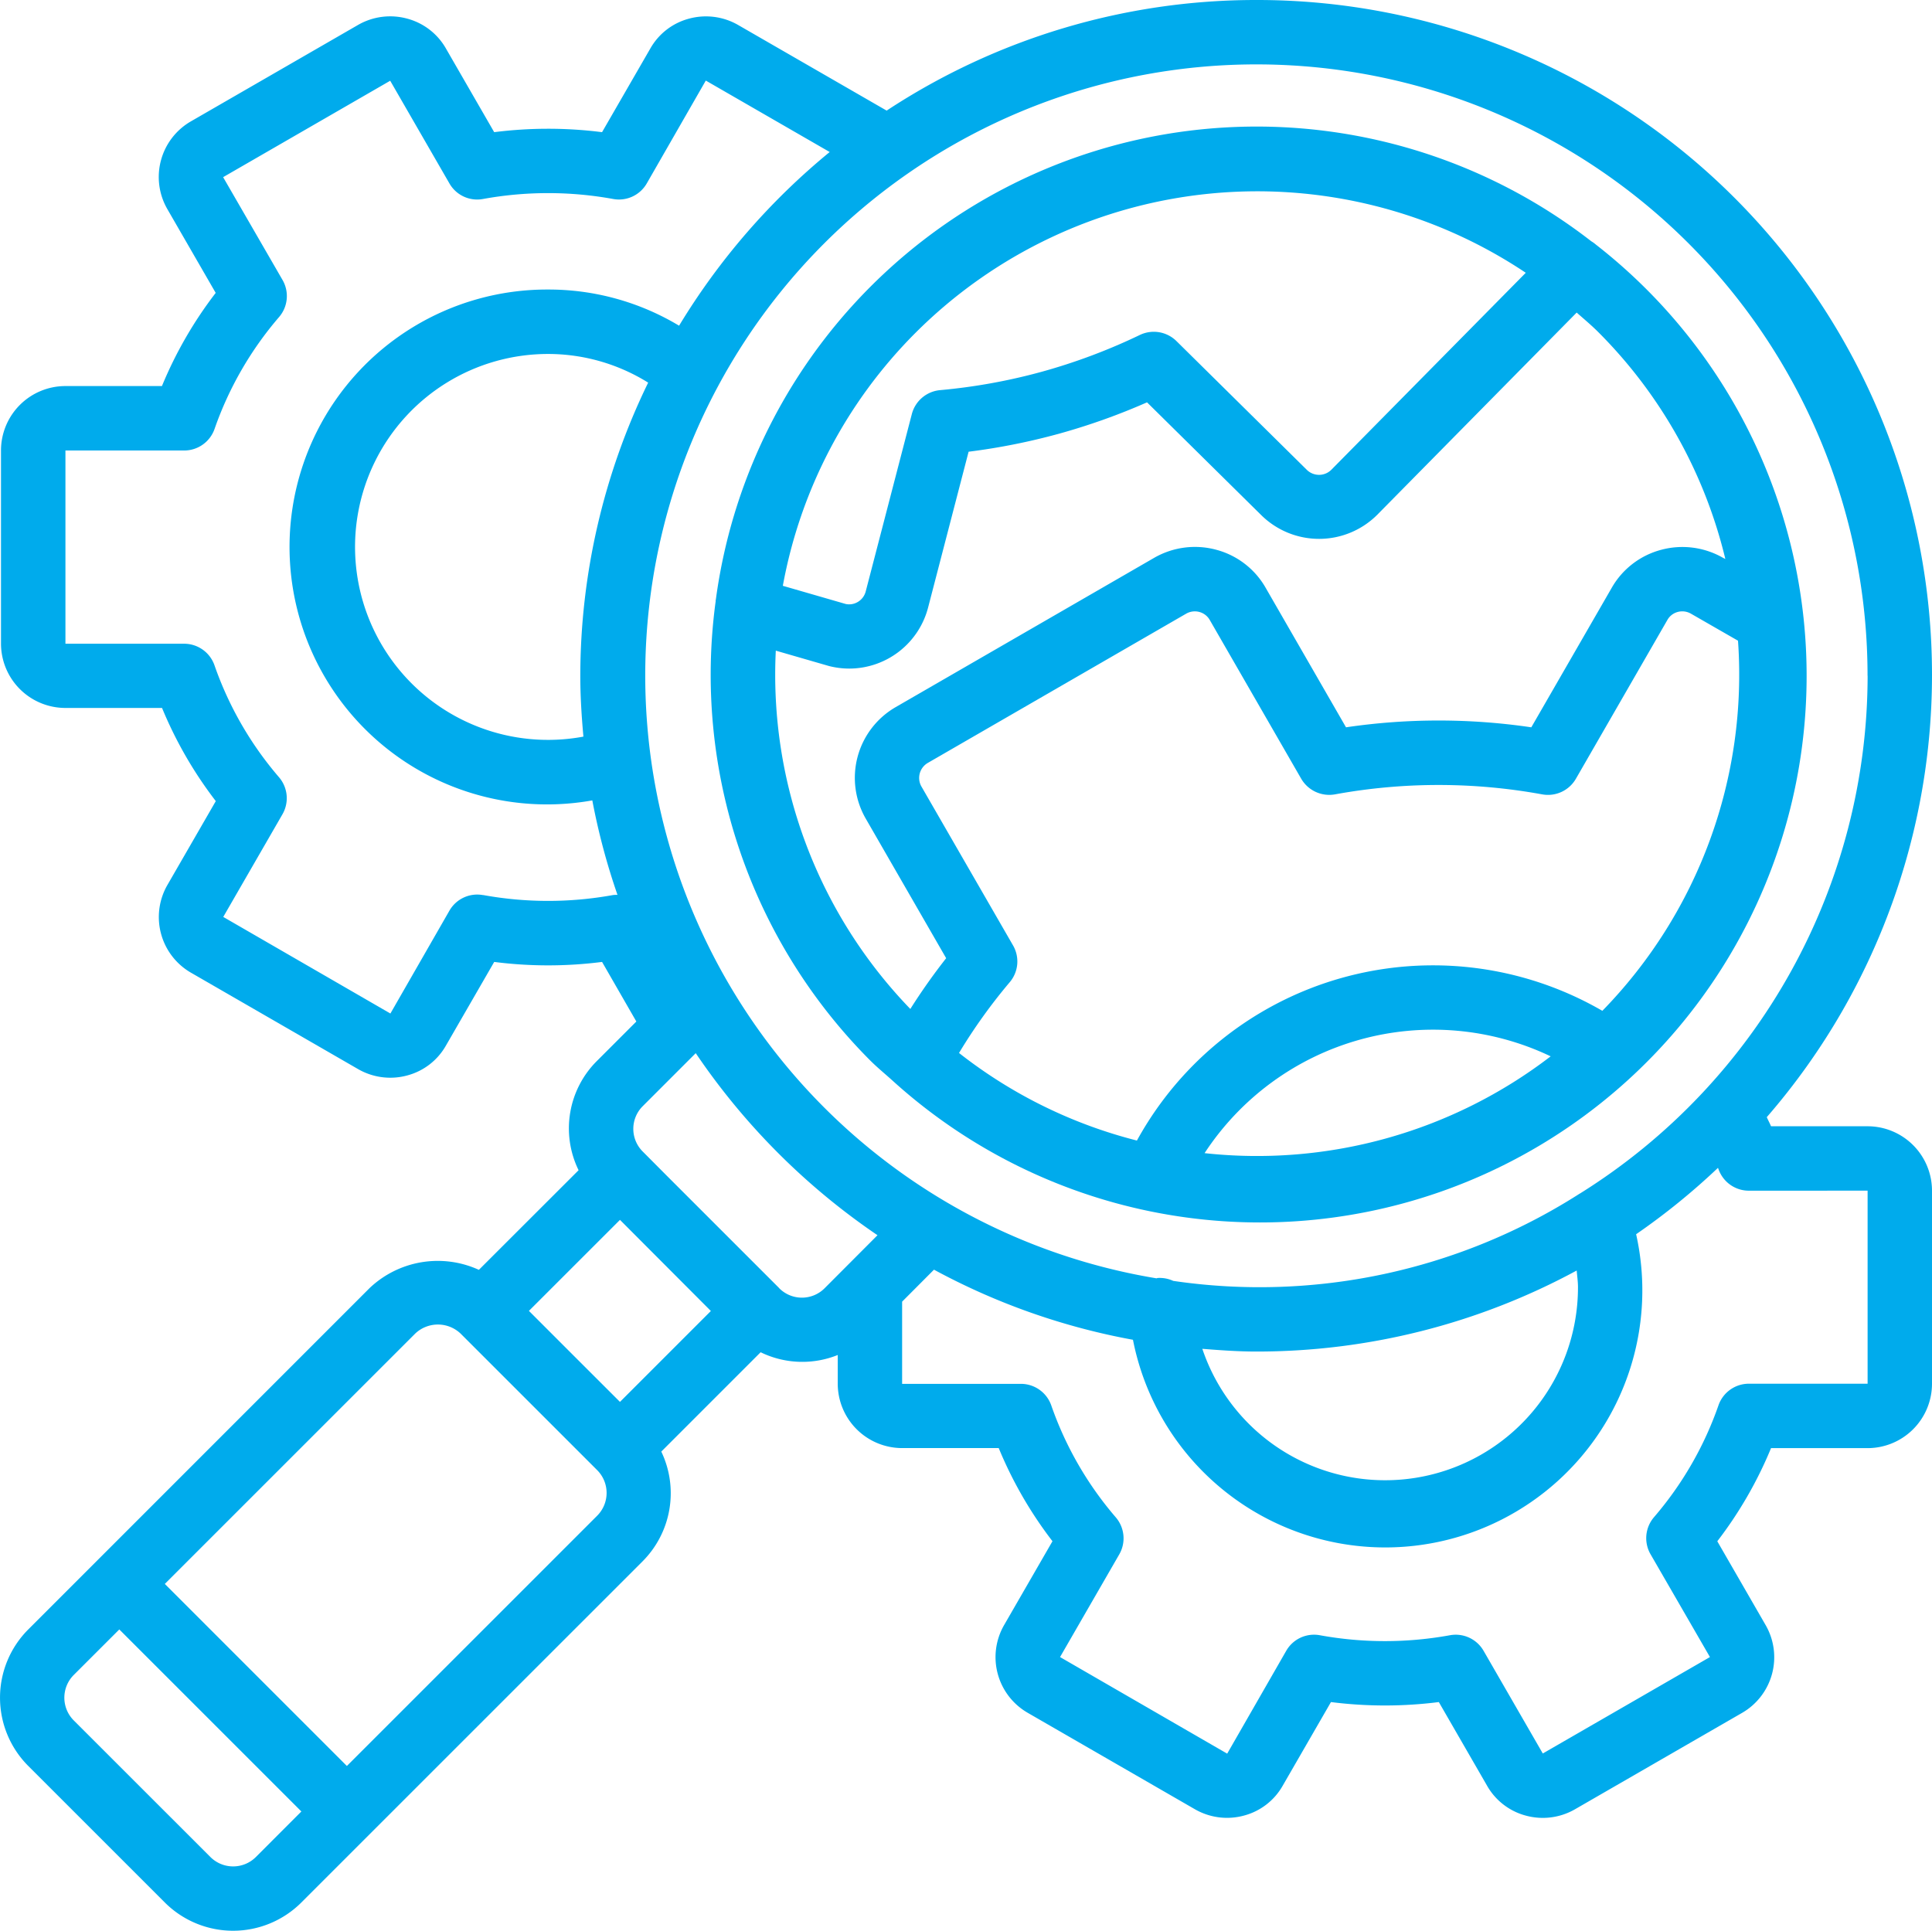 <?xml version="1.0" encoding="UTF-8"?> <svg xmlns="http://www.w3.org/2000/svg" width="124" height="123.933" viewBox="0 0 124 123.933"><defs><style>.a{fill:#00abec;}</style></defs><g transform="translate(0 -0.866)"><path class="a" d="M80.622.866a43.1,43.1,0,0,0-23.715,7.1L47.347,2.454a4.14,4.14,0,0,0-3.117-.393,4.046,4.046,0,0,0-2.495,1.926L38.641,9.35a27.456,27.456,0,0,0-6.923,0L28.636,4.006A4.066,4.066,0,0,0,26.129,2.06a4.138,4.138,0,0,0-3.137.4l-10.746,6.2a4.125,4.125,0,0,0-1.495,5.646l3.093,5.361a26.155,26.155,0,0,0-3.45,5.98H4.2A4.136,4.136,0,0,0,.064,29.784V42.178A4.135,4.135,0,0,0,4.2,46.309h6.2a26.172,26.172,0,0,0,3.45,5.98l-3.087,5.352A4.124,4.124,0,0,0,12.252,63.3l10.76,6.208a4.138,4.138,0,0,0,3.117.393,4.046,4.046,0,0,0,2.495-1.925l3.095-5.364a27.273,27.273,0,0,0,6.923,0l2.2,3.825-2.516,2.517a6.107,6.107,0,0,0-1.191,7.028l-6.4,6.395a6.353,6.353,0,0,0-7.016,1.173L1.815,105.459a6.2,6.2,0,0,0,0,8.764l8.763,8.763a6.2,6.2,0,0,0,8.764,0l21.909-21.908a6.189,6.189,0,0,0,1.192-7.035l6.376-6.377a6.1,6.1,0,0,0,4.949.177v1.844A4.137,4.137,0,0,0,57.9,93.818h6.2a26.147,26.147,0,0,0,3.45,5.979l-3.087,5.352a4.125,4.125,0,0,0,1.495,5.66l10.76,6.207a4.129,4.129,0,0,0,3.117.393,4.042,4.042,0,0,0,2.495-1.925l3.094-5.363a27.433,27.433,0,0,0,6.923,0l3.082,5.344a4.06,4.06,0,0,0,2.507,1.946,4.135,4.135,0,0,0,3.136-.4l10.746-6.2a4.125,4.125,0,0,0,1.495-5.646L110.22,99.8a26.171,26.171,0,0,0,3.449-5.979h6.2A4.137,4.137,0,0,0,124,89.686V77.293a4.137,4.137,0,0,0-4.132-4.132h-6.2c-.078-.191-.187-.39-.273-.584A43.316,43.316,0,0,0,80.622.866Zm39.246,43.377a39.216,39.216,0,0,1-18.408,33.2c-.046.034-.1.052-.146.089A38.133,38.133,0,0,1,75.3,83.086,2.059,2.059,0,0,0,74.3,82.9c-.026,0-.046.018-.071.022a39.225,39.225,0,1,1,45.634-38.68ZM101.278,83.49a12.377,12.377,0,0,1-24.11,3.956c1.143.091,2.288.175,3.454.175a43.09,43.09,0,0,0,20.573-5.2C101.226,82.777,101.278,83.133,101.278,83.49ZM37.245,44.243c0,1.319.083,2.617.2,3.906a12.386,12.386,0,1,1-2.263-24.562,12.149,12.149,0,0,1,6.419,1.84A43.045,43.045,0,0,0,37.245,44.243Zm-6.239,14.08a2.055,2.055,0,0,0-2.162,1l-3.787,6.6-10.728-6.2,3.8-6.589a2.067,2.067,0,0,0-.22-2.375,22.212,22.212,0,0,1-4.141-7.182,2.064,2.064,0,0,0-1.951-1.39H4.2V29.784h7.622a2.065,2.065,0,0,0,1.95-1.389,22.221,22.221,0,0,1,4.143-7.182,2.065,2.065,0,0,0,.219-2.375l-3.813-6.6L25.044,6.049l3.8,6.589a2.049,2.049,0,0,0,2.162,1,23.314,23.314,0,0,1,8.343,0,2.059,2.059,0,0,0,2.163-1l3.788-6.6,7.952,4.586a43.677,43.677,0,0,0-9.667,11.148,16.255,16.255,0,0,0-8.407-2.321,16.525,16.525,0,1,0,2.838,32.792,42.815,42.815,0,0,0,1.616,6.065,2.163,2.163,0,0,0-.283.01,23.3,23.3,0,0,1-8.342,0ZM45.625,85.018l-5.834,5.835-2.923-2.92-2.921-2.922,5.844-5.842.128.128Zm-29.2,35.047a2.067,2.067,0,0,1-2.923,0L4.735,111.3a2.064,2.064,0,0,1,0-2.92l2.922-2.921,11.686,11.685ZM38.33,98.157,22.263,114.224,10.578,102.538,26.645,86.472a2.116,2.116,0,0,1,2.921,0l8.764,8.764A2.07,2.07,0,0,1,38.33,98.157Zm11.7-14.578-.018-.028-7.174-7.174-1.592-1.6a2.055,2.055,0,0,1,0-2.9l3.408-3.409A43.725,43.725,0,0,0,56.32,80.154l-3.391,3.4a2.056,2.056,0,0,1-2.9.02Zm69.837-6.285V89.686h-7.621a2.067,2.067,0,0,0-1.951,1.389,22.2,22.2,0,0,1-4.14,7.182,2.065,2.065,0,0,0-.22,2.375l3.813,6.6L99.02,113.422l-3.8-6.59a2.064,2.064,0,0,0-2.163-1,23.263,23.263,0,0,1-8.342,0,2.057,2.057,0,0,0-2.163,1l-3.788,6.6-10.728-6.2,3.8-6.59a2.066,2.066,0,0,0-.22-2.375,22.174,22.174,0,0,1-4.141-7.182,2.067,2.067,0,0,0-1.951-1.39H57.9V84.419l2.045-2.053a43.063,43.063,0,0,0,12.771,4.5,16.5,16.5,0,1,0,32.294-6.775,43.566,43.566,0,0,0,5.254-4.262c.012.036.03.077.043.112a2.062,2.062,0,0,0,1.94,1.355Z" transform="translate(0 0)"></path><path class="a" d="M185.356,64.2c-.014.048,0,.1-.013.143a35.047,35.047,0,0,0,9.93,29.429c.44.439.912.825,1.369,1.236.013.016.034.026.046.041A35.088,35.088,0,1,0,241.848,41.4a2.028,2.028,0,0,0-.3-.217,35.017,35.017,0,0,0-56.186,23Zm31.376,35.513a17.523,17.523,0,0,1,22.21-6.21A30.953,30.953,0,0,1,216.732,99.717Zm25.525-9.133a21.682,21.682,0,0,0-29.87,8.329,30.715,30.715,0,0,1-11.418-5.622,35.018,35.018,0,0,1,3.241-4.526,2.058,2.058,0,0,0,.226-2.378L198.566,76.2a1.115,1.115,0,0,1,.4-1.532l16.576-9.576a1.118,1.118,0,0,1,.857-.112,1.092,1.092,0,0,1,.669.524l5.866,10.184a2.083,2.083,0,0,0,2.159,1,36.993,36.993,0,0,1,13.309,0,2.069,2.069,0,0,0,2.158-1l5.873-10.195a1.077,1.077,0,0,1,.661-.514,1.119,1.119,0,0,1,.849.108l3.023,1.737a30.891,30.891,0,0,1-8.713,23.764Zm7.9-29L250,61.5a5.245,5.245,0,0,0-3.976-.508,5.177,5.177,0,0,0-3.171,2.45L237.7,72.383a40.757,40.757,0,0,0-11.893,0l-5.145-8.934a5.182,5.182,0,0,0-3.179-2.462,5.245,5.245,0,0,0-3.987.516L196.9,71.089a5.243,5.243,0,0,0-1.906,7.175l5.15,8.94a39.11,39.11,0,0,0-2.3,3.258,30.87,30.87,0,0,1-8.634-23l3.407.985a5.3,5.3,0,0,0,1.313.166,5.236,5.236,0,0,0,5.06-3.94l2.594-9.98a41.217,41.217,0,0,0,5.852-1.17,41.629,41.629,0,0,0,5.6-2l7.341,7.25a5.281,5.281,0,0,0,7.434-.032l12.8-12.98c.47.416.95.815,1.4,1.266A30.752,30.752,0,0,1,250.155,61.586ZM198.2,47.037a31.016,31.016,0,0,1,39.144-3.83L224.888,55.828a1.118,1.118,0,0,1-1.6.024l-8.365-8.262a2.07,2.07,0,0,0-2.346-.393,37.646,37.646,0,0,1-6.248,2.349,37.236,37.236,0,0,1-6.576,1.194,2.066,2.066,0,0,0-1.813,1.538l-2.957,11.374a1.1,1.1,0,0,1-.5.678,1.084,1.084,0,0,1-.782.138L189.661,63.3A30.794,30.794,0,0,1,198.2,47.037Z" transform="translate(-139.417 -24.831)"></path></g></svg> 